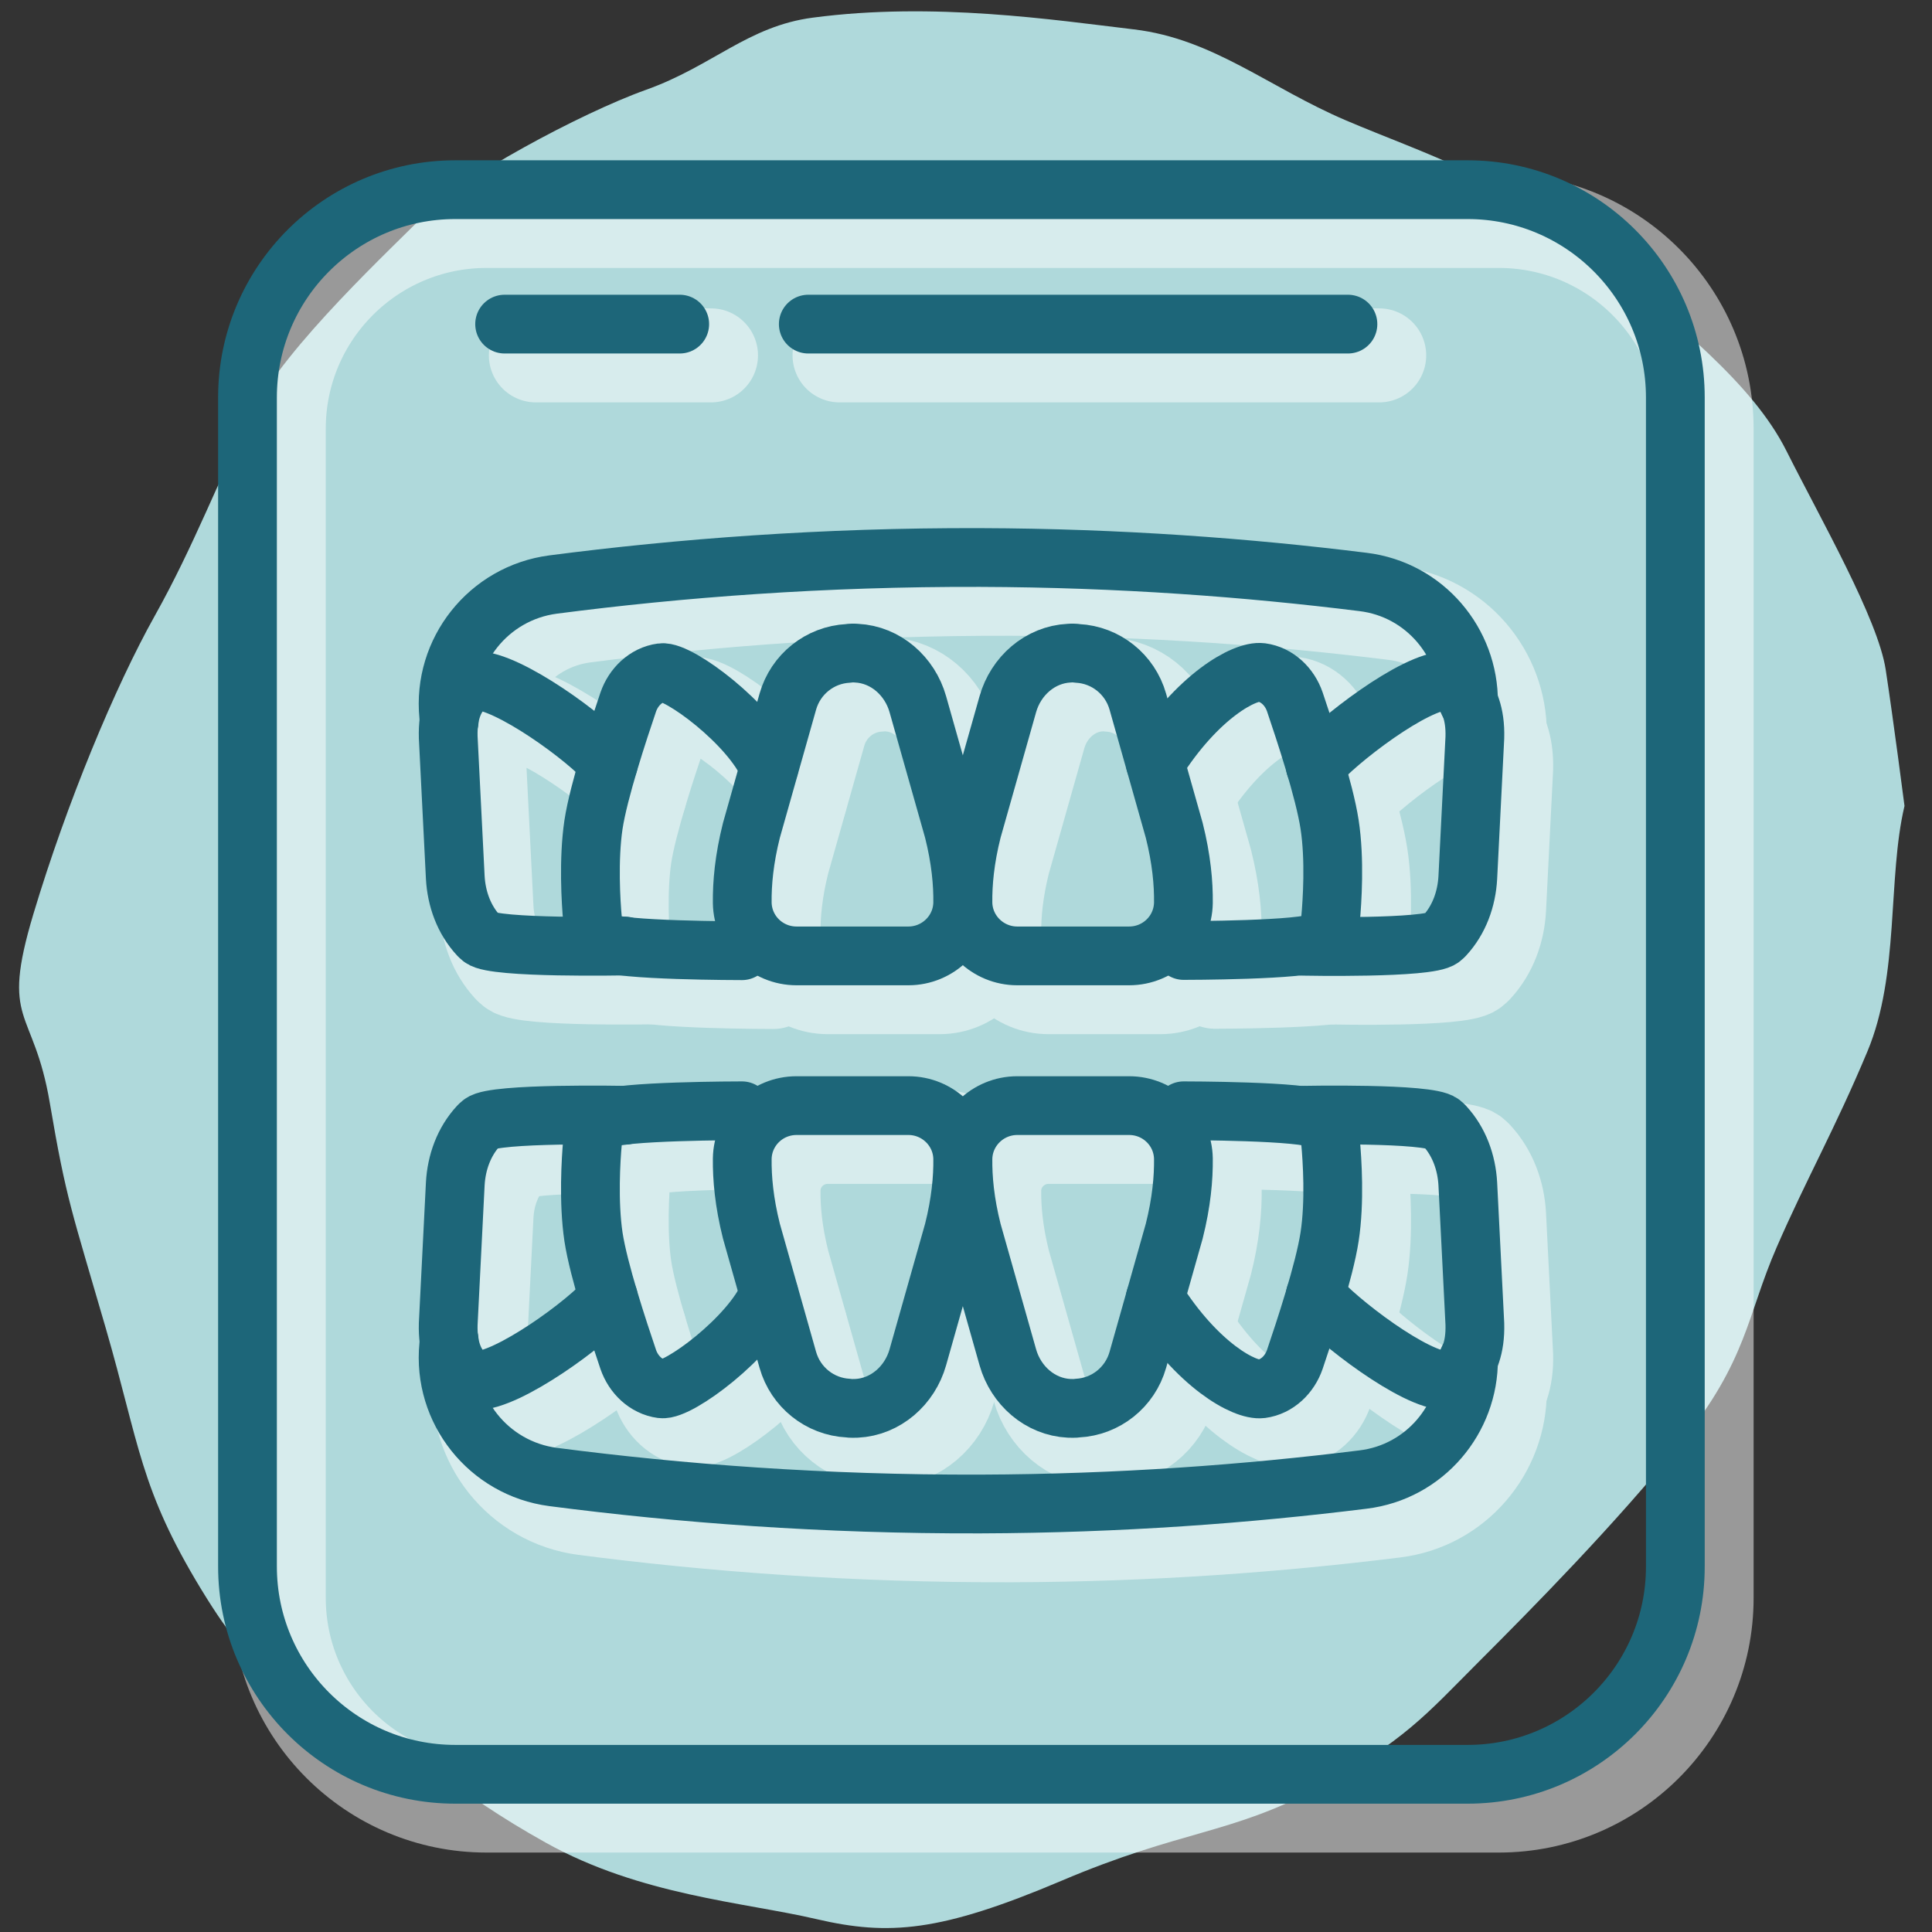 <?xml version="1.0" encoding="utf-8"?>
<!-- Generator: Adobe Illustrator 26.0.1, SVG Export Plug-In . SVG Version: 6.00 Build 0)  -->
<svg version="1.1" id="Layer_1" xmlns="http://www.w3.org/2000/svg" xmlns:xlink="http://www.w3.org/1999/xlink" x="0px" y="0px"
	 viewBox="0 0 82.2 82.2" style="enable-background:new 0 0 82.2 82.2;" xml:space="preserve">
<rect x="0" y="0" width="82.2" height="82.2" fill="#333333" stroke="none"/>
<style type="text/css">
	.st0{opacity:0.5;}
	.st1{fill:#AFD9DB;}
	.st2{fill:none;stroke:#FFFFFF;stroke-width:4;stroke-linecap:round;stroke-linejoin:round;stroke-miterlimit:10;}
	.st3{fill:none;stroke:#1D6679;stroke-width:2.5;stroke-linecap:round;stroke-linejoin:round;stroke-miterlimit:10;}
</style>
<g>
	<g id="XMLID_00000010290311422006162800000013051249798567112077_" class="st0">
		<g id="XMLID_00000003105291323989692680000009315578894757001914_">
		</g>
		<g id="XMLID_00000178162636161599229890000008619783766281031816_">
		</g>
	</g>
	<g id="XMLID_1090_">
		<g id="XMLID_1095_">
		</g>
		<g id="XMLID_1091_">
		</g>
	</g>
</g>
<path class="st1" d="M81.03,34.29c-0.73,3.08-0.2,7.16-1.58,10.45c-1.38,3.3-2.59,5.41-3.86,8.33s-1.24,4.78-4.04,8.27
	c-2.8,3.49-6.42,7.15-8.64,9.37c-2.22,2.22-3.15,3.38-6.86,5.37c-3.71,1.98-5.79,1.77-10.91,3.95c-5.13,2.17-7.32,2.34-10.41,1.62
	c-3.09-0.72-7.48-1.01-11.49-3.24s-5.45-3.9-8.44-5.62s-3.63-0.88-6.24-5.17S5.94,61.48,4.5,56.51s-1.68-5.45-2.38-9.58
	S0,43.62,1.42,38.89s3.48-9.68,5.16-12.68s2.71-5.79,4.15-8.65s6.01-7.06,7.41-8.5c1.4-1.44,6.52-4.23,9.35-5.24s4.33-2.71,7.1-3.07
	c5.14-0.68,10.27,0.1,13.65,0.5s5.74,2.47,9.02,3.87s7.03,2.52,10.57,5.64c3.54,3.12,6.72,5.52,8.18,8.43s3.89,7.14,4.22,9.3
	S81.03,34.29,81.03,34.29z"/>
<g id="XMLID_00000024704234171524037800000018245282536563122063_" class="st0">
	<g id="XMLID_00000024721781312810426700000005195441995381326487_">
		<path id="XMLID_00000005224624217283500360000010563223184368658065_" class="st2" d="M63.77,76.82H20.7
			c-4.88,0-8.84-3.96-8.84-8.84V18.24c0-4.88,3.96-8.84,8.84-8.84h43.07c4.88,0,8.84,3.96,8.84,8.84v49.75
			C72.61,72.86,68.65,76.82,63.77,76.82z"/>
	</g>
	<g id="XMLID_00000046314226468939613110000011365536469308066460_">
		<path id="XMLID_00000124857720205567846010000006809836986593266334_" class="st2" d="M37.77,29.12c1.24,0.06,2.27,0.97,2.61,2.17
			l1.52,5.37c0.31,1.23,0.4,2.26,0.39,3.08C42.27,40.99,41.24,42,39.98,42h-4.76c-1.26,0-2.29-1-2.31-2.26
			c-0.01-0.82,0.08-1.85,0.39-3.08l1.55-5.48c0.33-1.16,1.36-1.99,2.57-2.05l0,0C37.54,29.11,37.66,29.11,37.77,29.12z"/>
		<path id="XMLID_00000047024196274370418490000006399647899192835250_" class="st2" d="M34.05,33.98
			c-0.77-1.84-3.86-4.13-4.57-4.03c-0.67,0.09-1.2,0.61-1.42,1.25c-0.41,1.21-1.26,3.77-1.48,5.22c-0.22,1.49-0.11,3.28-0.04,4.04
			c0.03,0.37,0.2,0.72,0.5,0.94c0.5,0.38,5.86,0.38,5.86,0.38"/>
		<path id="XMLID_00000055682428288723018090000001477979653043539350_" class="st2" d="M27.22,33.81c-0.88-1.06-4.3-3.55-5.64-3.52
			c0,0-1.24,0.35-1.18,2.41l0.3,5.96c0.05,0.91,0.37,1.8,0.99,2.47c0.04,0.04,0.08,0.08,0.12,0.11c0.54,0.45,6.11,0.34,6.11,0.34"/>
		<path id="XMLID_00000013874731507592440620000001007055677676261556_" class="st2" d="M50.48,33.79c1.8-2.86,3.81-3.94,4.52-3.85
			c0.67,0.09,1.2,0.61,1.42,1.25c0.41,1.21,1.26,3.77,1.48,5.22c0.23,1.49,0.11,3.28,0.04,4.04c-0.03,0.37-0.2,0.72-0.5,0.94
			c-0.5,0.38-5.75,0.38-5.75,0.38"/>
		<path id="XMLID_00000127041108438450824370000013911755534909074362_" class="st2" d="M57.29,33.93c0.88-1.06,4.27-3.67,5.61-3.63
			c0,0,1.24,0.35,1.18,2.41l-0.3,5.96c-0.05,0.91-0.37,1.8-0.99,2.47c-0.04,0.04-0.08,0.08-0.12,0.11c-0.54,0.45-5.9,0.34-5.9,0.34"
			/>
		<path id="XMLID_00000178165371004911831130000003164884748396730800_" class="st2" d="M46.82,29.12
			c-1.24,0.06-2.27,0.97-2.61,2.17l-1.52,5.37c-0.31,1.23-0.4,2.26-0.39,3.08c0.02,1.26,1.06,2.26,2.31,2.26h4.76
			c1.26,0,2.29-1,2.31-2.26c0.01-0.82-0.08-1.85-0.39-3.08l-1.55-5.48c-0.33-1.16-1.36-1.99-2.57-2.05l0,0
			C47.05,29.11,46.93,29.11,46.82,29.12z"/>
		<path id="XMLID_00000066511320310380515210000003889940589691122877_" class="st2" d="M20.44,32.02l-0.02-0.24
			c-0.27-2.75,1.7-5.22,4.44-5.58c5.39-0.7,11.49-1.17,18.18-1.15c5.93,0.02,11.38,0.43,16.28,1.04c2.64,0.32,4.51,2.59,4.49,5.12
			v0.01"/>
		<path id="XMLID_00000036233249414002407670000000280245117999687318_" class="st2" d="M35.11,25.26"/>
	</g>
	<g id="XMLID_00000121959410633038533680000016659985979097206971_">
		<path id="XMLID_00000173863185866300700990000017043201936542105264_" class="st2" d="M37.77,61.25c1.24-0.06,2.27-0.97,2.61-2.17
			l1.52-5.37c0.31-1.23,0.4-2.26,0.39-3.08c-0.02-1.26-1.06-2.26-2.31-2.26h-4.76c-1.26,0-2.29,1-2.31,2.26
			c-0.01,0.82,0.08,1.85,0.39,3.08l1.55,5.48c0.33,1.16,1.36,1.99,2.57,2.05l0,0C37.54,61.26,37.66,61.25,37.77,61.25z"/>
		<path id="XMLID_00000101081228878065706320000018305697870432074899_" class="st2" d="M34.05,56.39
			c-0.77,1.84-3.86,4.13-4.57,4.03c-0.67-0.09-1.2-0.61-1.42-1.25c-0.41-1.21-1.26-3.77-1.48-5.22c-0.22-1.49-0.11-3.28-0.04-4.04
			c0.03-0.37,0.2-0.72,0.5-0.94c0.5-0.38,5.86-0.38,5.86-0.38"/>
		<path id="XMLID_00000011003179123592863030000013388185557153615262_" class="st2" d="M27.22,56.55c-0.88,1.06-4.3,3.55-5.64,3.52
			c0,0-1.24-0.35-1.18-2.41l0.3-5.96c0.05-0.91,0.37-1.8,0.99-2.47c0.04-0.04,0.08-0.08,0.12-0.11c0.54-0.45,6.11-0.34,6.11-0.34"/>
		<path id="XMLID_00000029023804186580459000000002531930824664554943_" class="st2" d="M50.48,56.57c1.8,2.86,3.81,3.94,4.52,3.85
			c0.67-0.09,1.2-0.61,1.42-1.25c0.41-1.21,1.26-3.77,1.48-5.22c0.23-1.49,0.11-3.28,0.04-4.04c-0.03-0.37-0.2-0.72-0.5-0.94
			c-0.5-0.38-5.75-0.38-5.75-0.38"/>
		<path id="XMLID_00000152244942184089744780000012351590149914072748_" class="st2" d="M57.29,56.44c0.88,1.06,4.27,3.67,5.61,3.63
			c0,0,1.24-0.35,1.18-2.41l-0.3-5.96c-0.05-0.91-0.37-1.8-0.99-2.47c-0.04-0.04-0.08-0.08-0.12-0.11c-0.54-0.45-5.9-0.34-5.9-0.34"
			/>
		<path id="XMLID_00000177459358074921216590000017197690053540465834_" class="st2" d="M46.82,61.25
			c-1.24-0.06-2.27-0.97-2.61-2.17l-1.52-5.37c-0.31-1.23-0.4-2.26-0.39-3.08c0.02-1.26,1.06-2.26,2.31-2.26h4.76
			c1.26,0,2.29,1,2.31,2.26c0.01,0.82-0.08,1.85-0.39,3.08l-1.55,5.48c-0.33,1.16-1.36,1.99-2.57,2.05l0,0
			C47.05,61.26,46.93,61.25,46.82,61.25z"/>
		<path id="XMLID_00000025411555996261540500000008112030602041304765_" class="st2" d="M20.44,58.35l-0.02,0.24
			c-0.27,2.75,1.7,5.22,4.44,5.58c5.39,0.7,11.49,1.17,18.18,1.15c5.93-0.02,11.38-0.43,16.28-1.04c2.64-0.32,4.51-2.59,4.49-5.12
			v-0.01"/>
		<path id="XMLID_00000082363137442195851390000007523069098949188529_" class="st2" d="M35.11,65.11"/>
	</g>
	<line id="XMLID_00000173136243695949994530000017944117246827221692_" class="st2" x1="22.8" y1="15.12" x2="30.25" y2="15.12"/>
	<line id="XMLID_00000069400278256119262180000017525004778467678338_" class="st2" x1="35.72" y1="15.12" x2="58.68" y2="15.12"/>
</g>
<g id="XMLID_962_">
	<g id="XMLID_1846_">
		<path id="XMLID_1847_" class="st3" d="M62.44,75.49H19.37c-4.88,0-8.84-3.96-8.84-8.84V16.91c0-4.88,3.96-8.84,8.84-8.84h43.07
			c4.88,0,8.84,3.96,8.84,8.84v49.75C71.28,71.53,67.32,75.49,62.44,75.49z"/>
	</g>
	<g id="XMLID_974_">
		<path id="XMLID_986_" class="st3" d="M36.44,27.79c1.24,0.06,2.27,0.97,2.61,2.17l1.52,5.37c0.31,1.23,0.4,2.26,0.39,3.08
			c-0.02,1.26-1.06,2.26-2.31,2.26h-4.76c-1.26,0-2.29-1-2.31-2.26c-0.01-0.82,0.08-1.85,0.39-3.08l1.55-5.48
			c0.33-1.16,1.36-1.99,2.57-2.05l0,0C36.21,27.78,36.33,27.78,36.44,27.79z"/>
		<path id="XMLID_985_" class="st3" d="M32.72,32.65c-0.77-1.84-3.86-4.13-4.57-4.03c-0.67,0.09-1.2,0.61-1.42,1.25
			c-0.41,1.21-1.26,3.77-1.48,5.22c-0.22,1.49-0.11,3.28-0.04,4.04c0.03,0.37,0.2,0.72,0.5,0.94c0.5,0.38,5.86,0.38,5.86,0.38"/>
		<path id="XMLID_984_" class="st3" d="M25.89,32.48c-0.88-1.06-4.3-3.55-5.64-3.52c0,0-1.24,0.35-1.18,2.41l0.3,5.96
			c0.05,0.91,0.37,1.8,0.99,2.47c0.04,0.04,0.08,0.08,0.12,0.11c0.54,0.45,6.11,0.34,6.11,0.34"/>
		<path id="XMLID_983_" class="st3" d="M49.15,32.46c1.8-2.86,3.81-3.94,4.52-3.85c0.67,0.09,1.2,0.61,1.42,1.25
			c0.41,1.21,1.26,3.77,1.48,5.22c0.23,1.49,0.11,3.28,0.04,4.04c-0.03,0.37-0.2,0.72-0.5,0.94c-0.5,0.38-5.75,0.38-5.75,0.38"/>
		<path id="XMLID_981_" class="st3" d="M55.96,32.6c0.88-1.06,4.27-3.67,5.61-3.63c0,0,1.24,0.35,1.18,2.41l-0.3,5.96
			c-0.05,0.91-0.37,1.8-0.99,2.47c-0.04,0.04-0.08,0.08-0.12,0.11c-0.54,0.45-5.9,0.34-5.9,0.34"/>
		<path id="XMLID_980_" class="st3" d="M45.49,27.79c-1.24,0.06-2.27,0.97-2.61,2.17l-1.52,5.37c-0.31,1.23-0.4,2.26-0.39,3.08
			c0.02,1.26,1.06,2.26,2.31,2.26h4.76c1.26,0,2.29-1,2.31-2.26c0.01-0.82-0.08-1.85-0.39-3.08l-1.55-5.48
			c-0.33-1.16-1.36-1.99-2.57-2.05l0,0C45.72,27.78,45.6,27.78,45.49,27.79z"/>
		<path id="XMLID_977_" class="st3" d="M19.11,30.69l-0.02-0.24c-0.27-2.75,1.7-5.22,4.44-5.58c5.39-0.7,11.49-1.17,18.18-1.15
			c5.93,0.02,11.38,0.43,16.28,1.04c2.64,0.32,4.51,2.59,4.49,5.12v0.01"/>
		<path id="XMLID_975_" class="st3" d="M33.78,23.93"/>
	</g>
	<g id="XMLID_965_">
		<path id="XMLID_973_" class="st3" d="M36.44,59.92c1.24-0.06,2.27-0.97,2.61-2.17l1.52-5.37c0.31-1.23,0.4-2.26,0.39-3.08
			c-0.02-1.26-1.06-2.26-2.31-2.26h-4.76c-1.26,0-2.29,1-2.31,2.26c-0.01,0.82,0.08,1.85,0.39,3.08l1.55,5.48
			c0.33,1.16,1.36,1.99,2.57,2.05l0,0C36.21,59.93,36.33,59.92,36.44,59.92z"/>
		<path id="XMLID_972_" class="st3" d="M32.72,55.06c-0.77,1.84-3.86,4.13-4.57,4.03c-0.67-0.09-1.2-0.61-1.42-1.25
			c-0.41-1.21-1.26-3.77-1.48-5.22c-0.22-1.49-0.11-3.28-0.04-4.04c0.03-0.37,0.2-0.72,0.5-0.94c0.5-0.38,5.86-0.38,5.86-0.38"/>
		<path id="XMLID_971_" class="st3" d="M25.89,55.22c-0.88,1.06-4.3,3.55-5.64,3.52c0,0-1.24-0.35-1.18-2.41l0.3-5.96
			c0.05-0.91,0.37-1.8,0.99-2.47c0.04-0.04,0.08-0.08,0.12-0.11c0.54-0.45,6.11-0.34,6.11-0.34"/>
		<path id="XMLID_970_" class="st3" d="M49.15,55.24c1.8,2.86,3.81,3.94,4.52,3.85c0.67-0.09,1.2-0.61,1.42-1.25
			c0.41-1.21,1.26-3.77,1.48-5.22c0.23-1.49,0.11-3.28,0.04-4.04c-0.03-0.37-0.2-0.72-0.5-0.94c-0.5-0.38-5.75-0.38-5.75-0.38"/>
		<path id="XMLID_969_" class="st3" d="M55.96,55.11c0.88,1.06,4.27,3.67,5.61,3.63c0,0,1.24-0.35,1.18-2.41l-0.3-5.96
			c-0.05-0.91-0.37-1.8-0.99-2.47c-0.04-0.04-0.08-0.08-0.12-0.11c-0.54-0.45-5.9-0.34-5.9-0.34"/>
		<path id="XMLID_968_" class="st3" d="M45.49,59.92c-1.24-0.06-2.27-0.97-2.61-2.17l-1.52-5.37c-0.31-1.23-0.4-2.26-0.39-3.08
			c0.02-1.26,1.06-2.26,2.31-2.26h4.76c1.26,0,2.29,1,2.31,2.26c0.01,0.82-0.08,1.85-0.39,3.08l-1.55,5.48
			c-0.33,1.16-1.36,1.99-2.57,2.05l0,0C45.72,59.93,45.6,59.92,45.49,59.92z"/>
		<path id="XMLID_967_" class="st3" d="M19.11,57.02l-0.02,0.24c-0.27,2.75,1.7,5.22,4.44,5.58c5.39,0.7,11.49,1.17,18.18,1.15
			c5.93-0.02,11.38-0.43,16.28-1.04c2.64-0.32,4.51-2.59,4.49-5.12v-0.01"/>
		<path id="XMLID_966_" class="st3" d="M33.78,63.78"/>
	</g>
	<line id="XMLID_964_" class="st3" x1="21.47" y1="13.79" x2="28.92" y2="13.79"/>
	<line id="XMLID_963_" class="st3" x1="34.39" y1="13.79" x2="57.35" y2="13.79"/>
</g>
</svg>
